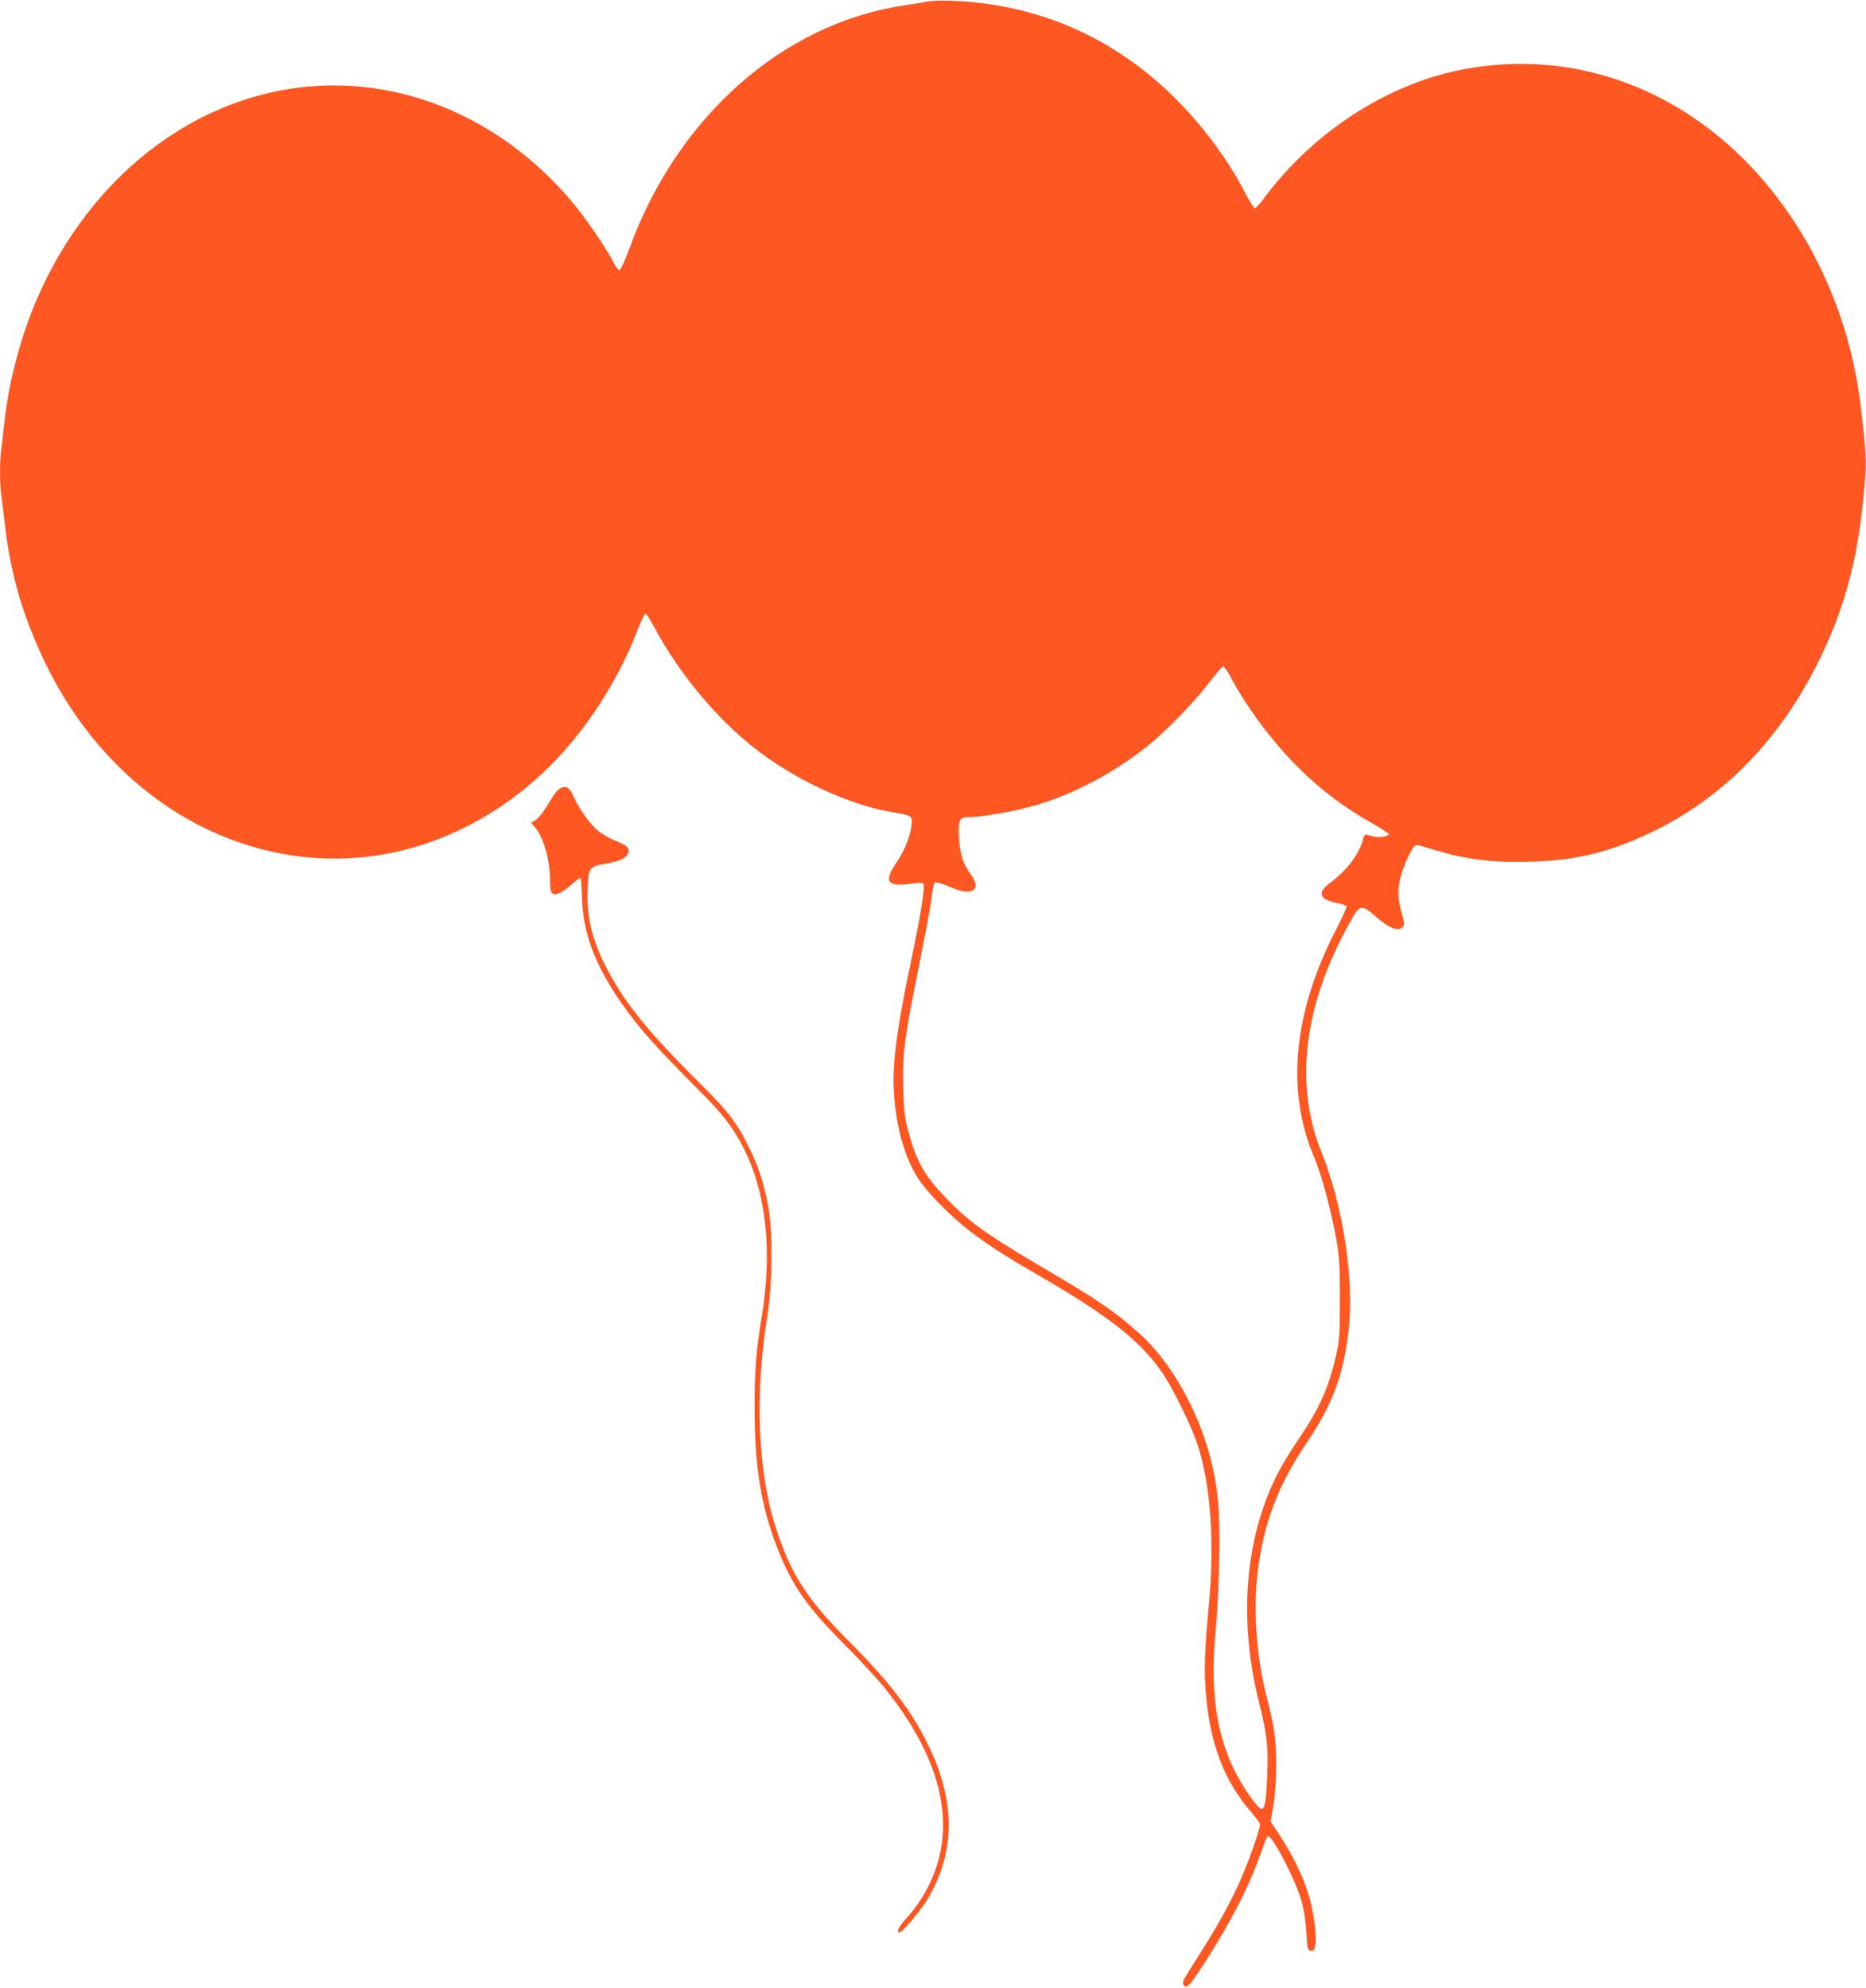 <?xml version="1.0" standalone="no"?>
<!DOCTYPE svg PUBLIC "-//W3C//DTD SVG 20010904//EN"
 "http://www.w3.org/TR/2001/REC-SVG-20010904/DTD/svg10.dtd">
<svg version="1.0" xmlns="http://www.w3.org/2000/svg"
 width="1201pt" height="1280pt" viewBox="0 0 1201 1280"
 preserveAspectRatio="xMidYMid meet">
<g transform="translate(0,1280) scale(0.1,-0.1)"
fill="#ff5722" stroke="none">
<path d="M5970 12790 c-25 -5 -93 -16 -152 -25 -781 -117 -1459 -718 -1767
-1565 -27 -74 -56 -136 -63 -138 -8 -1 -24 18 -37 45 -38 79 -183 292 -269
393 -400 477 -957 750 -1532 750 -817 0 -1565 -545 -1924 -1403 -96 -228 -169
-510 -196 -752 -6 -55 -15 -133 -20 -173 -13 -93 -13 -231 0 -324 5 -40 17
-131 25 -203 37 -305 119 -581 260 -870 273 -562 728 -977 1265 -1155 643
-215 1328 -70 1867 394 282 242 531 602 674 974 23 61 48 112 53 112 6 0 33
-42 60 -93 156 -291 398 -582 642 -773 255 -200 598 -361 874 -410 145 -25
144 -24 136 -90 -8 -73 -46 -164 -102 -246 -77 -114 -50 -149 100 -127 45 7
72 7 78 1 14 -14 -13 -190 -82 -517 -70 -337 -98 -516 -107 -678 -13 -264 50
-544 160 -709 62 -93 217 -249 342 -343 123 -92 221 -155 470 -299 430 -250
635 -416 771 -626 60 -93 166 -310 203 -414 92 -261 121 -643 81 -1065 -25
-267 -31 -406 -20 -544 25 -339 118 -583 299 -790 28 -32 51 -65 51 -73 0 -31
-75 -243 -126 -357 -65 -147 -147 -295 -271 -490 -107 -168 -106 -167 -93
-187 16 -26 40 0 128 136 177 275 293 503 368 718 20 58 40 106 45 106 31 0
176 -279 215 -415 17 -60 28 -129 32 -205 7 -108 8 -115 29 -118 19 -3 23 3
29 43 9 61 -10 202 -42 312 -31 110 -103 259 -184 383 l-62 94 18 106 c12 70
18 157 18 260 0 162 -12 244 -60 430 -66 252 -89 567 -60 805 39 319 130 561
315 835 169 250 240 443 272 735 35 325 -38 797 -177 1141 -173 432 -114 934
173 1456 75 139 82 141 177 58 90 -78 147 -100 176 -65 11 13 9 29 -9 89 -25
88 -27 150 -6 231 22 87 80 205 100 205 9 0 60 -13 113 -30 212 -64 379 -85
632 -77 294 9 513 64 785 197 439 214 793 572 1040 1053 165 321 258 636 300
1017 33 299 32 328 -11 680 -85 692 -428 1331 -929 1735 -479 385 -1065 532
-1649 414 -479 -97 -947 -403 -1262 -827 -25 -34 -51 -62 -57 -62 -7 0 -31 38
-55 84 -171 335 -450 659 -747 867 -279 197 -582 316 -925 365 -137 19 -317
26 -380 14z m1955 -4356 c88 -168 239 -375 387 -530 158 -165 312 -285 514
-401 63 -36 114 -69 114 -73 0 -5 -16 -12 -35 -16 -32 -6 -57 -3 -107 12 -13
4 -20 -5 -28 -38 -24 -89 -103 -192 -206 -269 -87 -64 -75 -108 37 -131 34 -7
63 -17 66 -23 2 -6 -28 -72 -66 -146 -277 -534 -326 -1040 -142 -1471 48 -113
111 -348 143 -533 19 -112 22 -165 22 -380 0 -220 -3 -262 -22 -348 -47 -213
-107 -349 -235 -538 -46 -68 -105 -162 -130 -209 -223 -419 -271 -955 -132
-1505 49 -195 59 -283 51 -460 -6 -167 -15 -220 -36 -220 -24 0 -119 136 -176
250 -120 244 -157 533 -118 920 8 83 18 276 21 430 6 317 -6 462 -57 661 -81
312 -259 624 -459 802 -157 140 -265 214 -611 417 -374 220 -489 302 -641 463
-135 143 -184 232 -236 431 -20 76 -26 130 -30 261 -7 212 8 329 97 768 37
185 73 373 79 417 22 156 19 148 49 142 15 -3 54 -16 87 -31 134 -57 196 -15
123 85 -49 67 -70 133 -76 235 -6 117 2 134 66 134 65 0 228 26 349 55 274 66
566 214 808 410 119 97 302 286 393 408 40 53 79 97 85 97 7 0 30 -35 52 -76z"/>
<path d="M3610 7727 c-24 -12 -34 -25 -100 -132 -19 -31 -47 -64 -63 -74 l-28
-18 26 -31 c55 -66 95 -208 95 -342 0 -85 14 -101 66 -77 19 9 54 35 79 58 25
23 48 39 52 36 3 -4 7 -59 9 -124 5 -225 83 -434 252 -678 109 -158 226 -289
507 -570 147 -147 216 -236 283 -370 146 -289 185 -670 112 -1100 -33 -197
-44 -336 -43 -575 0 -376 42 -632 150 -905 90 -229 187 -369 422 -605 101
-102 220 -230 264 -285 401 -498 484 -962 240 -1353 -25 -40 -69 -99 -99 -131
-49 -54 -68 -91 -45 -91 19 0 138 141 182 216 181 308 180 633 -2 1001 -107
216 -244 395 -502 654 -275 275 -378 436 -476 741 -115 361 -134 859 -50 1373
30 188 33 527 5 680 -29 157 -62 261 -126 390 -76 154 -133 230 -297 393 -353
350 -503 535 -621 764 -92 178 -126 323 -120 502 5 141 9 147 115 166 89 15
131 34 145 65 15 34 -5 53 -86 85 -32 13 -80 40 -106 61 -50 40 -124 143 -158
221 -24 56 -48 72 -82 55z"/>
</g>
</svg>
